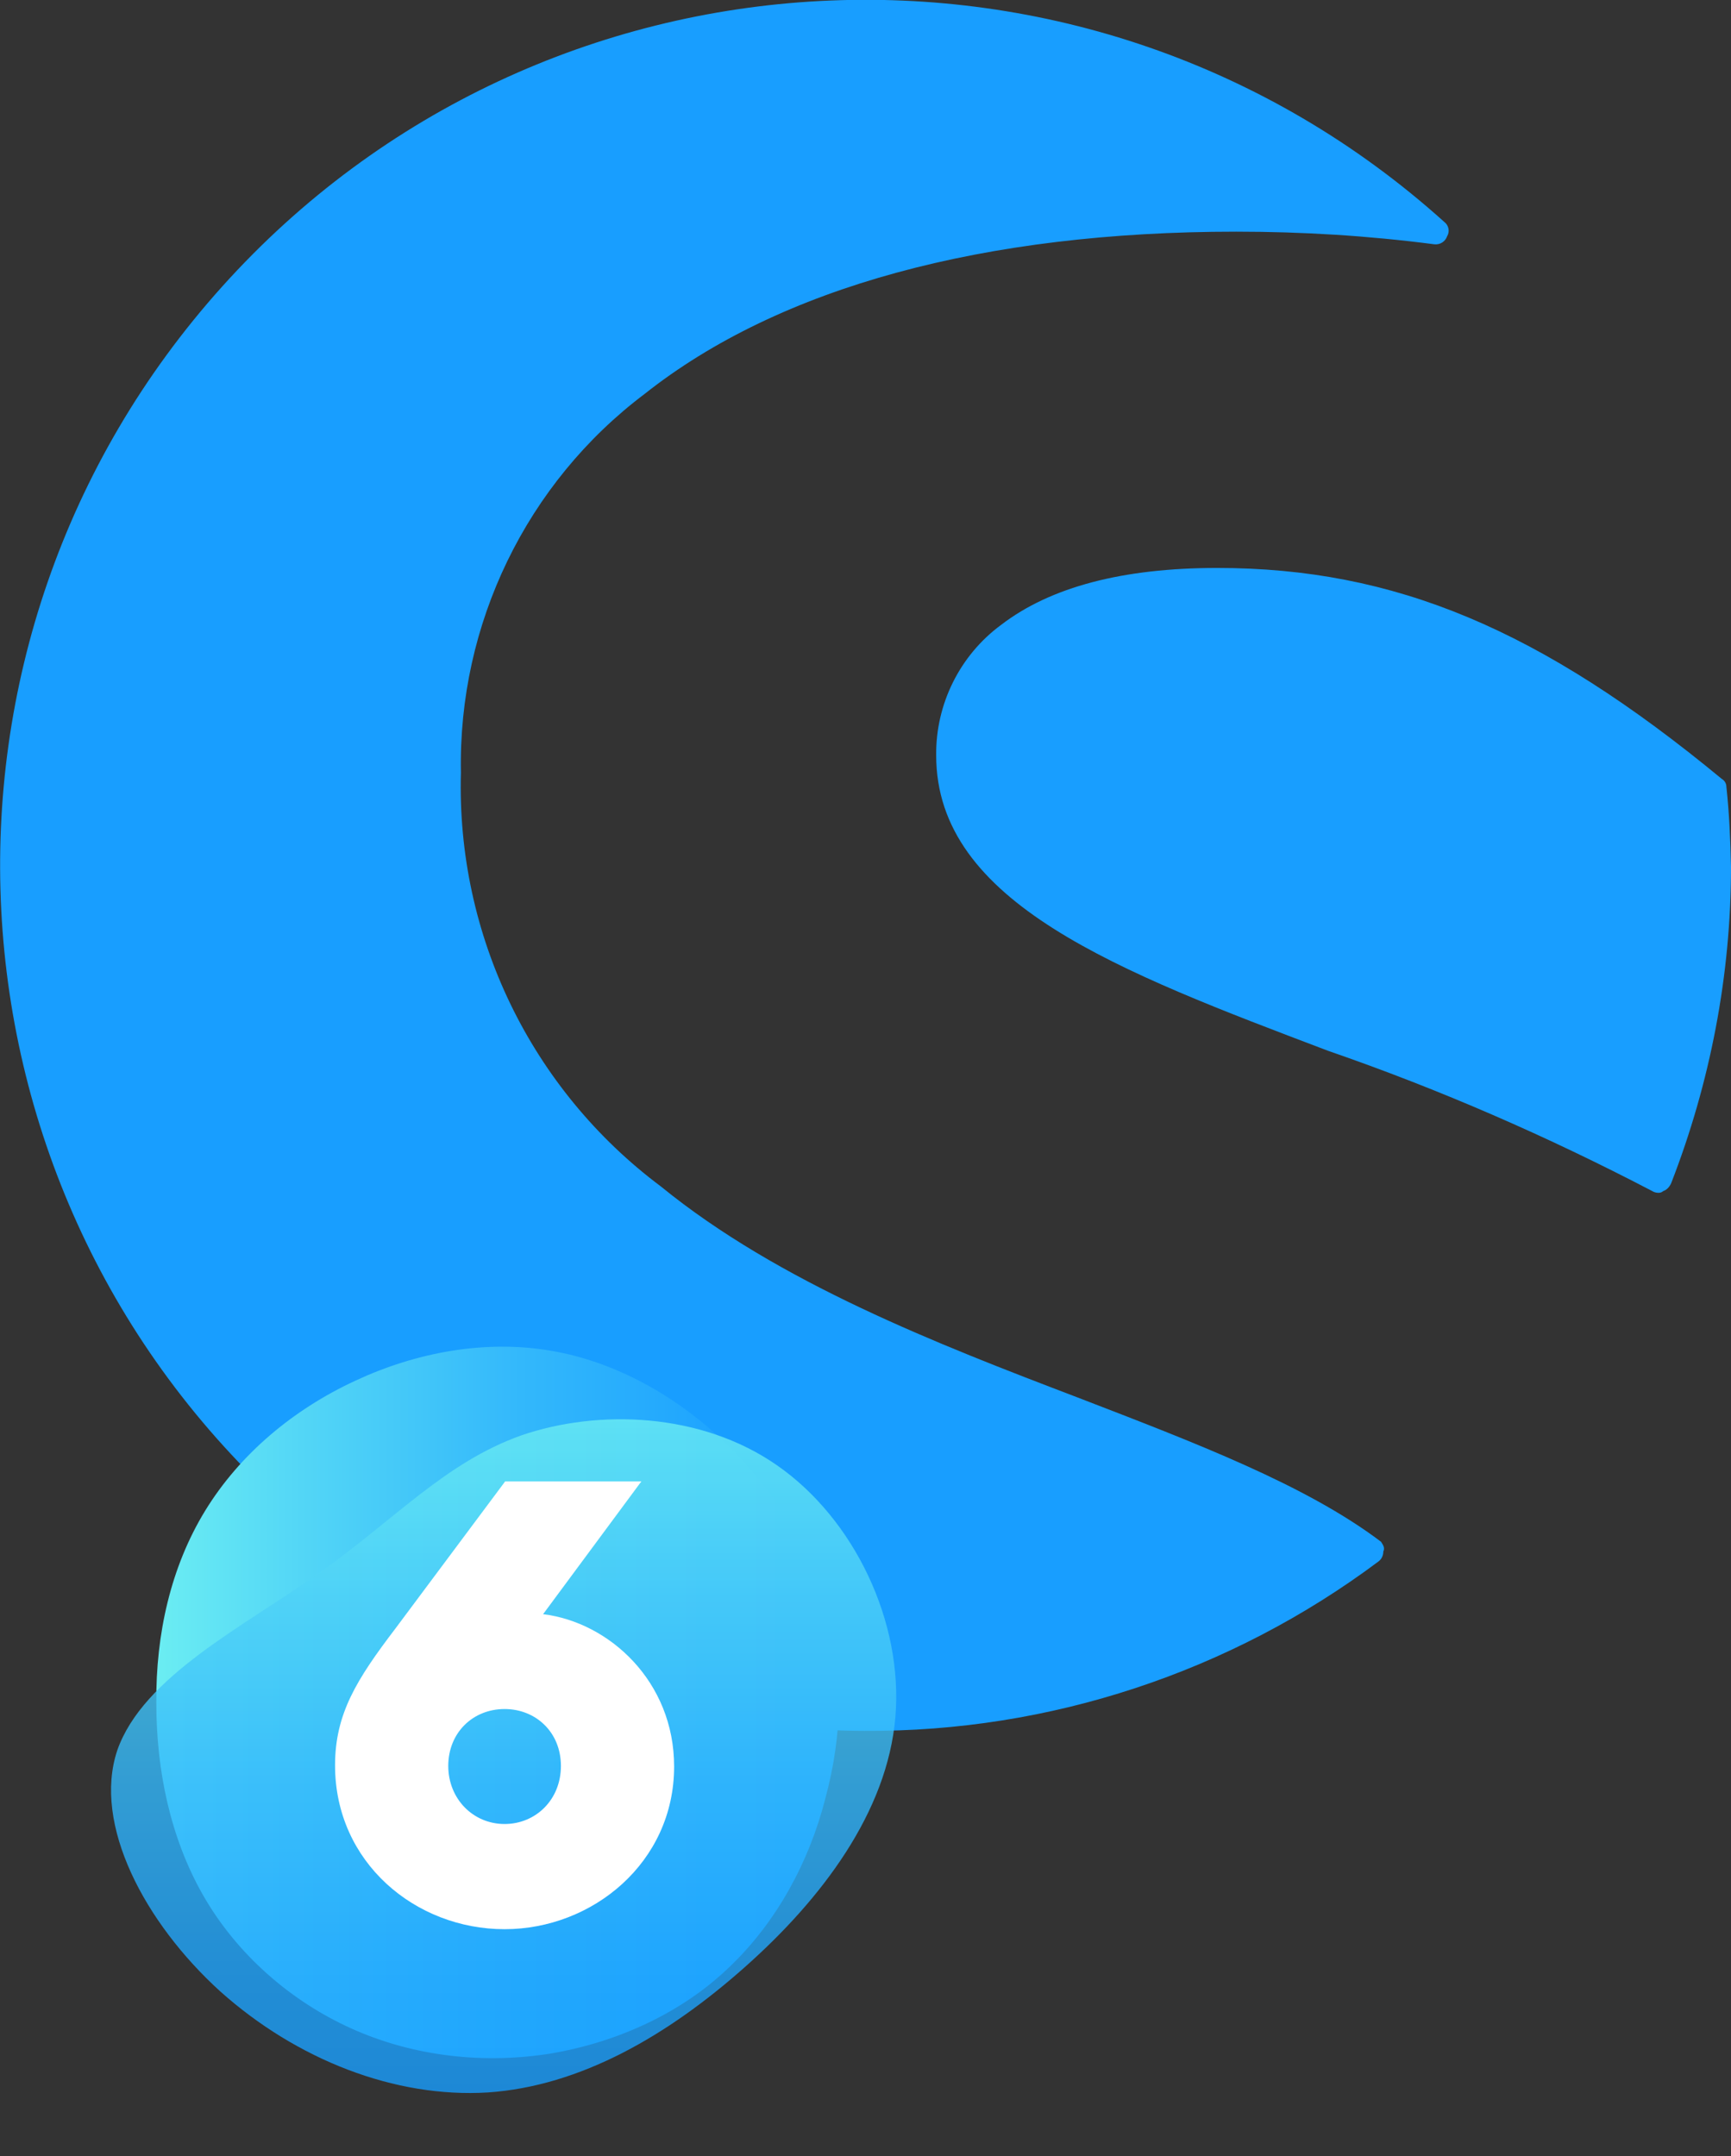 <?xml version="1.0" encoding="UTF-8"?>
<svg xmlns="http://www.w3.org/2000/svg" xmlns:xlink="http://www.w3.org/1999/xlink" version="1.1" id="Layer_1" x="0px" y="0px" viewBox="0 0 301.2 375.1" style="enable-background:new 0 0 301.2 375.1;" xml:space="preserve">
<rect x="0" y="0" width="301.2" height="375.1" fill="#333333" stroke="none"/>
<style type="text/css">
	.st0{fill:#189EFF;}
	.st1{clip-path:url(#SVGID_2_);}
	.st2{fill:url(#SVGID_3_);}
	.st3{opacity:0.8;}
	.st4{fill:url(#SVGID_4_);}
	.st5{fill-rule:evenodd;clip-rule:evenodd;fill:#FFFFFF;}
</style>
<g id="_Groupe_2_8_">
	<path id="_Tracé_2_8_" class="st0" d="M240.3,268.2c-13.1-9.9-32.3-17.2-52.8-25.1c-24.4-9.3-52-20-72.5-36.7   c-22.6-16.9-35.6-43.7-34.8-72c-0.5-25.8,11.4-50.4,32-65.9c23.5-18.6,59.1-28.2,102.9-28.2c11.5,0,23,0.7,34.5,2.2   c1,0.1,1.9-0.5,2.2-1.4c0.5-0.8,0.3-1.9-0.5-2.5C189.5-17,94.3-12,38.7,49.8s-50.7,157,11.1,212.6c27.6,24.9,63.4,38.6,100.6,38.7   c32.2,0.2,63.7-10.2,89.5-29.5c0.5-0.4,0.8-1,0.8-1.7C241,269.3,240.7,268.8,240.3,268.2z"></path>
	<path id="_Tracé_3_8_" class="st0" d="M300.4,136.9c0-0.6-0.3-1.1-0.8-1.4c-31.5-26-56.9-36.7-87.8-36.7c-16.4,0-29,3.3-37.6,9.9   c-7.2,5.3-11.4,13.8-11.3,22.7c0,25.7,31.8,37.6,68.2,51.4c19.4,6.7,38.2,14.9,56.4,24.4c0.3,0.2,0.7,0.3,1.1,0.3   c0.3,0,0.6-0.1,0.8-0.3c0.6-0.2,1.1-0.7,1.4-1.4c6.8-17.5,10.4-36.2,10.4-55C301.1,146.2,300.9,141.5,300.4,136.9z"></path>
</g>
<g>
	<g>
		<g>
			<defs>
				<rect id="SVGID_1_" x="10" y="219.1" width="156" height="156"></rect>
			</defs>
			<clipPath id="SVGID_2_">
				<use xlink:href="#SVGID_1_" style="overflow:visible;"></use>
			</clipPath>
			<g class="st1">
				
					<linearGradient id="SVGID_3_" gradientUnits="userSpaceOnUse" x1="145.938" y1="-1476.097" x2="27.141" y2="-1476.097" gradientTransform="matrix(1 0 0 -1 0 -1179.931)">
					<stop offset="0" style="stop-color:#189EFF"></stop>
					<stop offset="0.188" style="stop-color:#1FA5FE"></stop>
					<stop offset="0.466" style="stop-color:#33B8FB"></stop>
					<stop offset="0.797" style="stop-color:#54D7F6"></stop>
					<stop offset="1" style="stop-color:#6BEDF2"></stop>
				</linearGradient>
				<path class="st2" d="M35.7,262.8c6-9.8,15.3-17.6,26.1-22.6c10.7-5,22.8-7.2,34.2-5.2c11.2,1.9,21.9,8,30.2,16      c8.4,8,14.7,17.8,17.7,28.6c3,10.7,2.7,22.3-0.3,33.3c-2.8,11-8.5,21.5-16.7,29.3c-8.2,7.9-19.3,13-30.9,15      c-11.6,1.9-23.9,0.6-34.8-4.3c-10.7-4.8-20-13-25.8-23.1c-5.8-10.1-8.2-21.9-8.2-33.6C27.1,284.3,29.7,272.6,35.7,262.8z"></path>
				<g class="st3">
					
						<linearGradient id="SVGID_4_" gradientUnits="userSpaceOnUse" x1="87.686" y1="-1544.016" x2="87.686" y2="-1426.787" gradientTransform="matrix(1 0 0 -1 0 -1179.931)">
						<stop offset="0" style="stop-color:#189EFF"></stop>
						<stop offset="0.188" style="stop-color:#1FA5FE"></stop>
						<stop offset="0.466" style="stop-color:#33B8FB"></stop>
						<stop offset="0.797" style="stop-color:#54D7F6"></stop>
						<stop offset="1" style="stop-color:#6BEDF2"></stop>
					</linearGradient>
					<path class="st4" d="M55.6,273.6c13.1-9.3,21.9-19.2,35.1-23.9c13.4-4.6,31.3-4,44.5,5.2c13.4,9.3,22,27.2,20.6,43.8       s-12.9,31.7-26.2,43.5c-13.4,11.9-28.6,20.7-44.7,21.8c-16.2,1-33.3-5.7-46.6-17.6c-13.1-11.9-22.2-29-17.9-41.9       C24.9,291.6,42.5,282.9,55.6,273.6z"></path>
				</g>
				<path class="st5" d="M87.8,335.6c15.3,0,29.5-11.6,29.5-28.3c0-14.8-11.3-25.1-22.8-26.5l17.1-23.1H87.9l-19.1,25.6      c-6.7,8.8-10.5,14.8-10.5,23.8C58.3,324,72.3,335.6,87.8,335.6z M87.8,297.3c5.4,0,9.8,4,9.8,9.9s-4.4,10.1-9.8,10.1      c-5.5,0-9.8-4.4-9.8-10.1C78,301.4,82.3,297.3,87.8,297.3z"></path>
			</g>
		</g>
	</g>
</g>
</svg>
